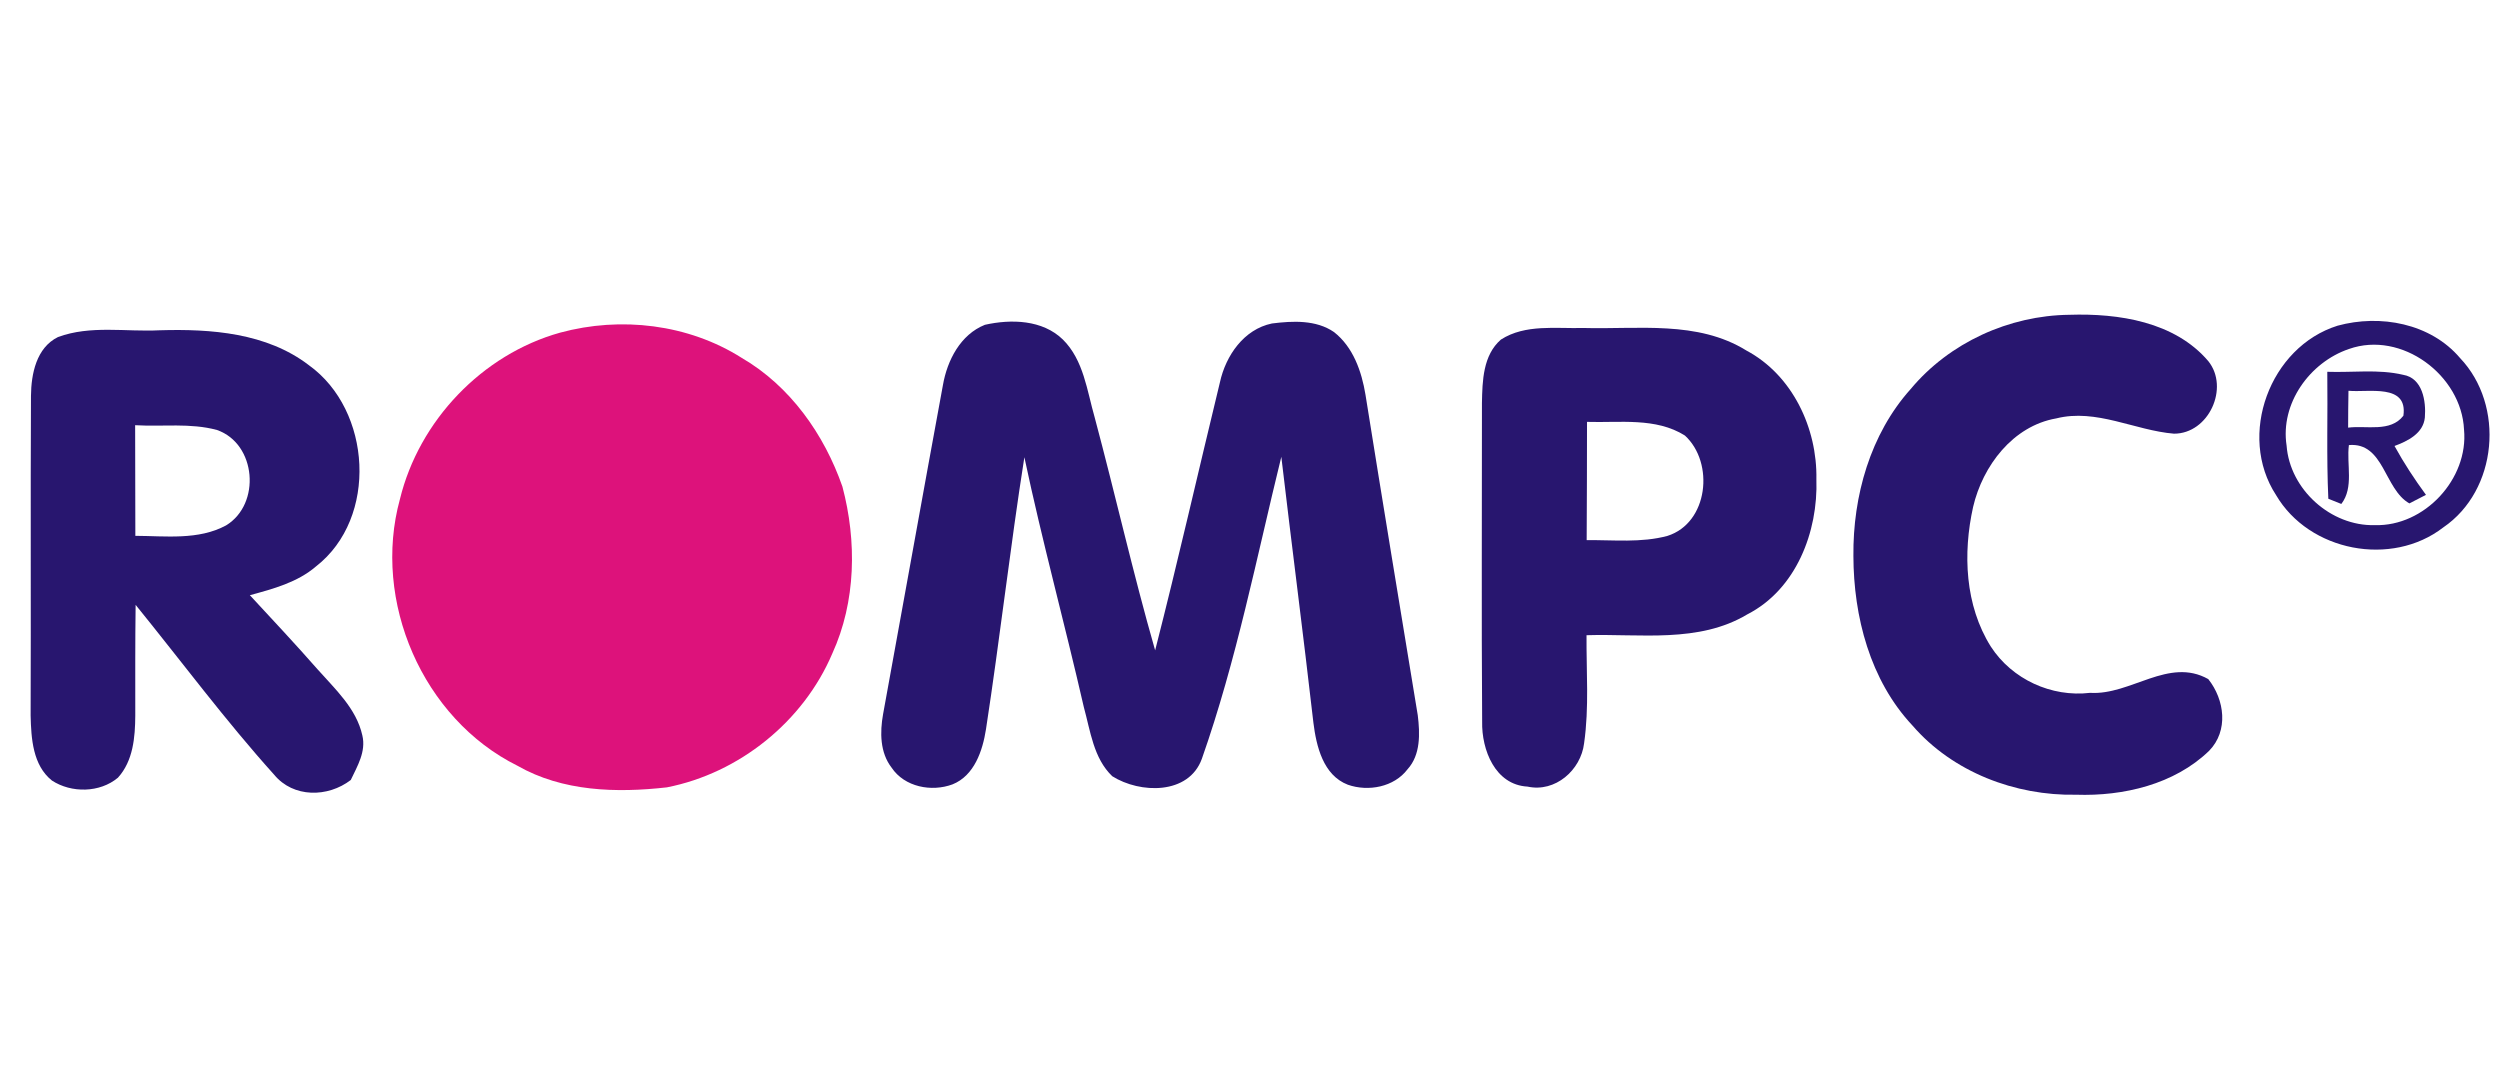 <?xml version="1.0" encoding="UTF-8" ?>
<!DOCTYPE svg PUBLIC "-//W3C//DTD SVG 1.1//EN" "http://www.w3.org/Graphics/SVG/1.1/DTD/svg11.dtd">
<svg width="210pt" height="91pt" viewBox="0 0 360 82" version="1.1" xmlns="http://www.w3.org/2000/svg">
<g id="#fefefdff">
</g>
<g id="#28166fff">
<path fill="#28166f" opacity="1.00" d=" M 275.14 19.02 C 280.72 12.33 289.31 8.43 297.98 8.33 C 305.06 8.10 313.15 9.31 318.00 15.01 C 321.07 18.85 318.05 25.46 313.05 25.45 C 307.40 24.98 301.87 21.80 296.10 23.25 C 289.84 24.34 285.51 30.09 284.13 35.99 C 282.64 42.68 282.95 50.18 286.68 56.11 C 289.73 60.82 295.41 63.43 300.97 62.77 C 306.83 63.14 312.28 57.58 317.99 60.79 C 320.35 63.76 320.94 68.23 318.11 71.12 C 313.10 75.96 305.76 77.67 298.96 77.44 C 290.19 77.61 281.20 74.19 275.40 67.48 C 269.29 60.97 266.91 51.79 266.89 43.05 C 266.81 34.44 269.31 25.52 275.14 19.02 Z" />
<path fill="#28166f" opacity="1.00" d=" M 141.83 9.77 C 145.60 8.93 150.12 9.03 153.06 11.90 C 156.05 14.86 156.53 19.27 157.64 23.13 C 160.62 34.28 163.16 45.55 166.34 56.65 C 169.62 43.83 172.55 30.91 175.67 18.05 C 176.51 14.21 179.11 10.42 183.16 9.58 C 186.13 9.21 189.51 9.03 192.10 10.82 C 194.86 12.98 196.08 16.49 196.63 19.84 C 199.09 35.24 201.63 50.62 204.16 66.01 C 204.48 68.62 204.58 71.69 202.69 73.77 C 200.74 76.35 197.02 77.03 194.09 76.00 C 190.53 74.63 189.55 70.45 189.13 67.07 C 187.67 54.30 186.01 41.55 184.51 28.78 C 180.94 43.32 178.05 58.11 173.07 72.26 C 171.18 77.49 164.16 77.29 160.17 74.78 C 157.46 72.19 157.02 68.26 156.07 64.82 C 153.32 52.80 150.06 40.90 147.51 28.84 C 145.46 41.87 143.98 54.99 141.98 68.02 C 141.50 71.09 140.31 74.69 137.16 75.95 C 134.15 77.07 130.26 76.34 128.39 73.54 C 126.71 71.37 126.70 68.44 127.16 65.86 C 130.05 50.06 132.87 34.25 135.78 18.46 C 136.40 14.89 138.30 11.18 141.83 9.77 Z" />
<path fill="#28166f" opacity="1.00" d=" M 336.61 9.90 C 342.75 8.22 350.00 9.55 354.25 14.56 C 360.74 21.38 359.67 33.61 351.83 38.95 C 344.38 44.71 332.51 42.41 327.75 34.29 C 322.14 25.68 326.85 12.96 336.61 9.90 M 338.26 13.25 C 332.61 15.16 328.33 21.10 329.27 27.17 C 329.74 33.49 335.65 38.79 341.97 38.62 C 349.12 38.83 355.49 31.96 354.82 24.86 C 354.46 17.03 345.83 10.58 338.26 13.25 Z" />
<path fill="#28166f" opacity="1.00" d=" M 8.34 11.54 C 13.03 9.80 18.13 10.81 23.00 10.56 C 30.38 10.34 38.41 10.93 44.48 15.59 C 53.53 22.08 54.46 37.58 45.52 44.55 C 42.83 46.87 39.32 47.80 35.98 48.71 C 39.24 52.23 42.53 55.74 45.70 59.35 C 48.24 62.22 51.32 65.01 52.18 68.91 C 52.73 71.23 51.46 73.32 50.51 75.32 C 47.22 77.85 42.24 77.91 39.48 74.56 C 32.44 66.74 26.16 58.27 19.53 50.10 C 19.46 55.42 19.48 60.73 19.48 66.05 C 19.46 69.16 19.18 72.57 16.98 74.99 C 14.38 77.17 10.29 77.23 7.48 75.40 C 4.71 73.19 4.49 69.32 4.41 66.05 C 4.47 50.70 4.38 35.36 4.46 20.01 C 4.49 16.85 5.23 13.08 8.34 11.54 M 19.46 24.23 C 19.46 29.54 19.47 34.85 19.49 40.16 C 23.83 40.18 28.58 40.81 32.55 38.66 C 37.61 35.59 36.92 26.90 31.25 24.92 C 27.43 23.88 23.38 24.46 19.46 24.23 Z" />
<path fill="#28166f" opacity="1.00" d=" M 216.13 11.90 C 219.65 9.64 224.05 10.34 228.02 10.23 C 235.88 10.45 244.44 9.11 251.49 13.48 C 258.12 17.02 261.70 24.67 261.56 32.01 C 261.82 39.57 258.65 47.87 251.61 51.47 C 244.61 55.66 236.20 54.23 228.46 54.47 C 228.42 59.65 228.85 64.88 228.11 70.03 C 227.65 73.89 223.96 77.15 219.96 76.27 C 215.29 76.02 213.34 70.96 213.43 66.92 C 213.32 51.62 213.41 36.31 213.40 21.01 C 213.46 17.84 213.55 14.15 216.13 11.90 M 228.53 23.75 C 228.54 29.42 228.50 35.10 228.48 40.78 C 232.35 40.74 236.33 41.19 240.11 40.17 C 246.00 38.31 246.90 29.64 242.63 25.72 C 238.45 23.08 233.22 23.90 228.53 23.75 Z" />
<path fill="#28166f" opacity="1.00" d=" M 335.13 16.54 C 338.76 16.67 342.48 16.13 346.04 16.97 C 348.86 17.43 349.37 20.78 349.18 23.12 C 348.96 25.41 346.71 26.52 344.81 27.22 C 346.15 29.67 347.69 32.01 349.34 34.26 C 348.74 34.57 347.54 35.18 346.95 35.49 C 343.31 33.44 343.32 26.66 338.24 27.09 C 337.88 29.89 338.99 33.18 337.15 35.57 C 336.68 35.38 335.75 35.01 335.28 34.82 C 335.00 28.73 335.21 22.63 335.13 16.54 M 338.18 19.27 C 338.15 21.04 338.13 22.81 338.13 24.58 C 340.76 24.24 344.23 25.29 346.09 22.86 C 346.75 18.18 341.04 19.55 338.18 19.27 Z" />
</g>
<g id="#dd127bff">
<path fill="#dd127b" opacity="1.00" d=" M 80.66 10.90 C 89.40 8.53 99.10 9.66 106.80 14.53 C 113.78 18.59 118.69 25.55 121.31 33.08 C 123.39 40.94 123.27 49.62 119.85 57.11 C 115.69 66.90 106.46 74.33 96.03 76.38 C 88.78 77.20 81.02 76.99 74.52 73.27 C 60.84 66.48 53.56 49.54 57.59 34.88 C 60.35 23.57 69.43 14.04 80.66 10.90 Z" />
</g>
</svg>
